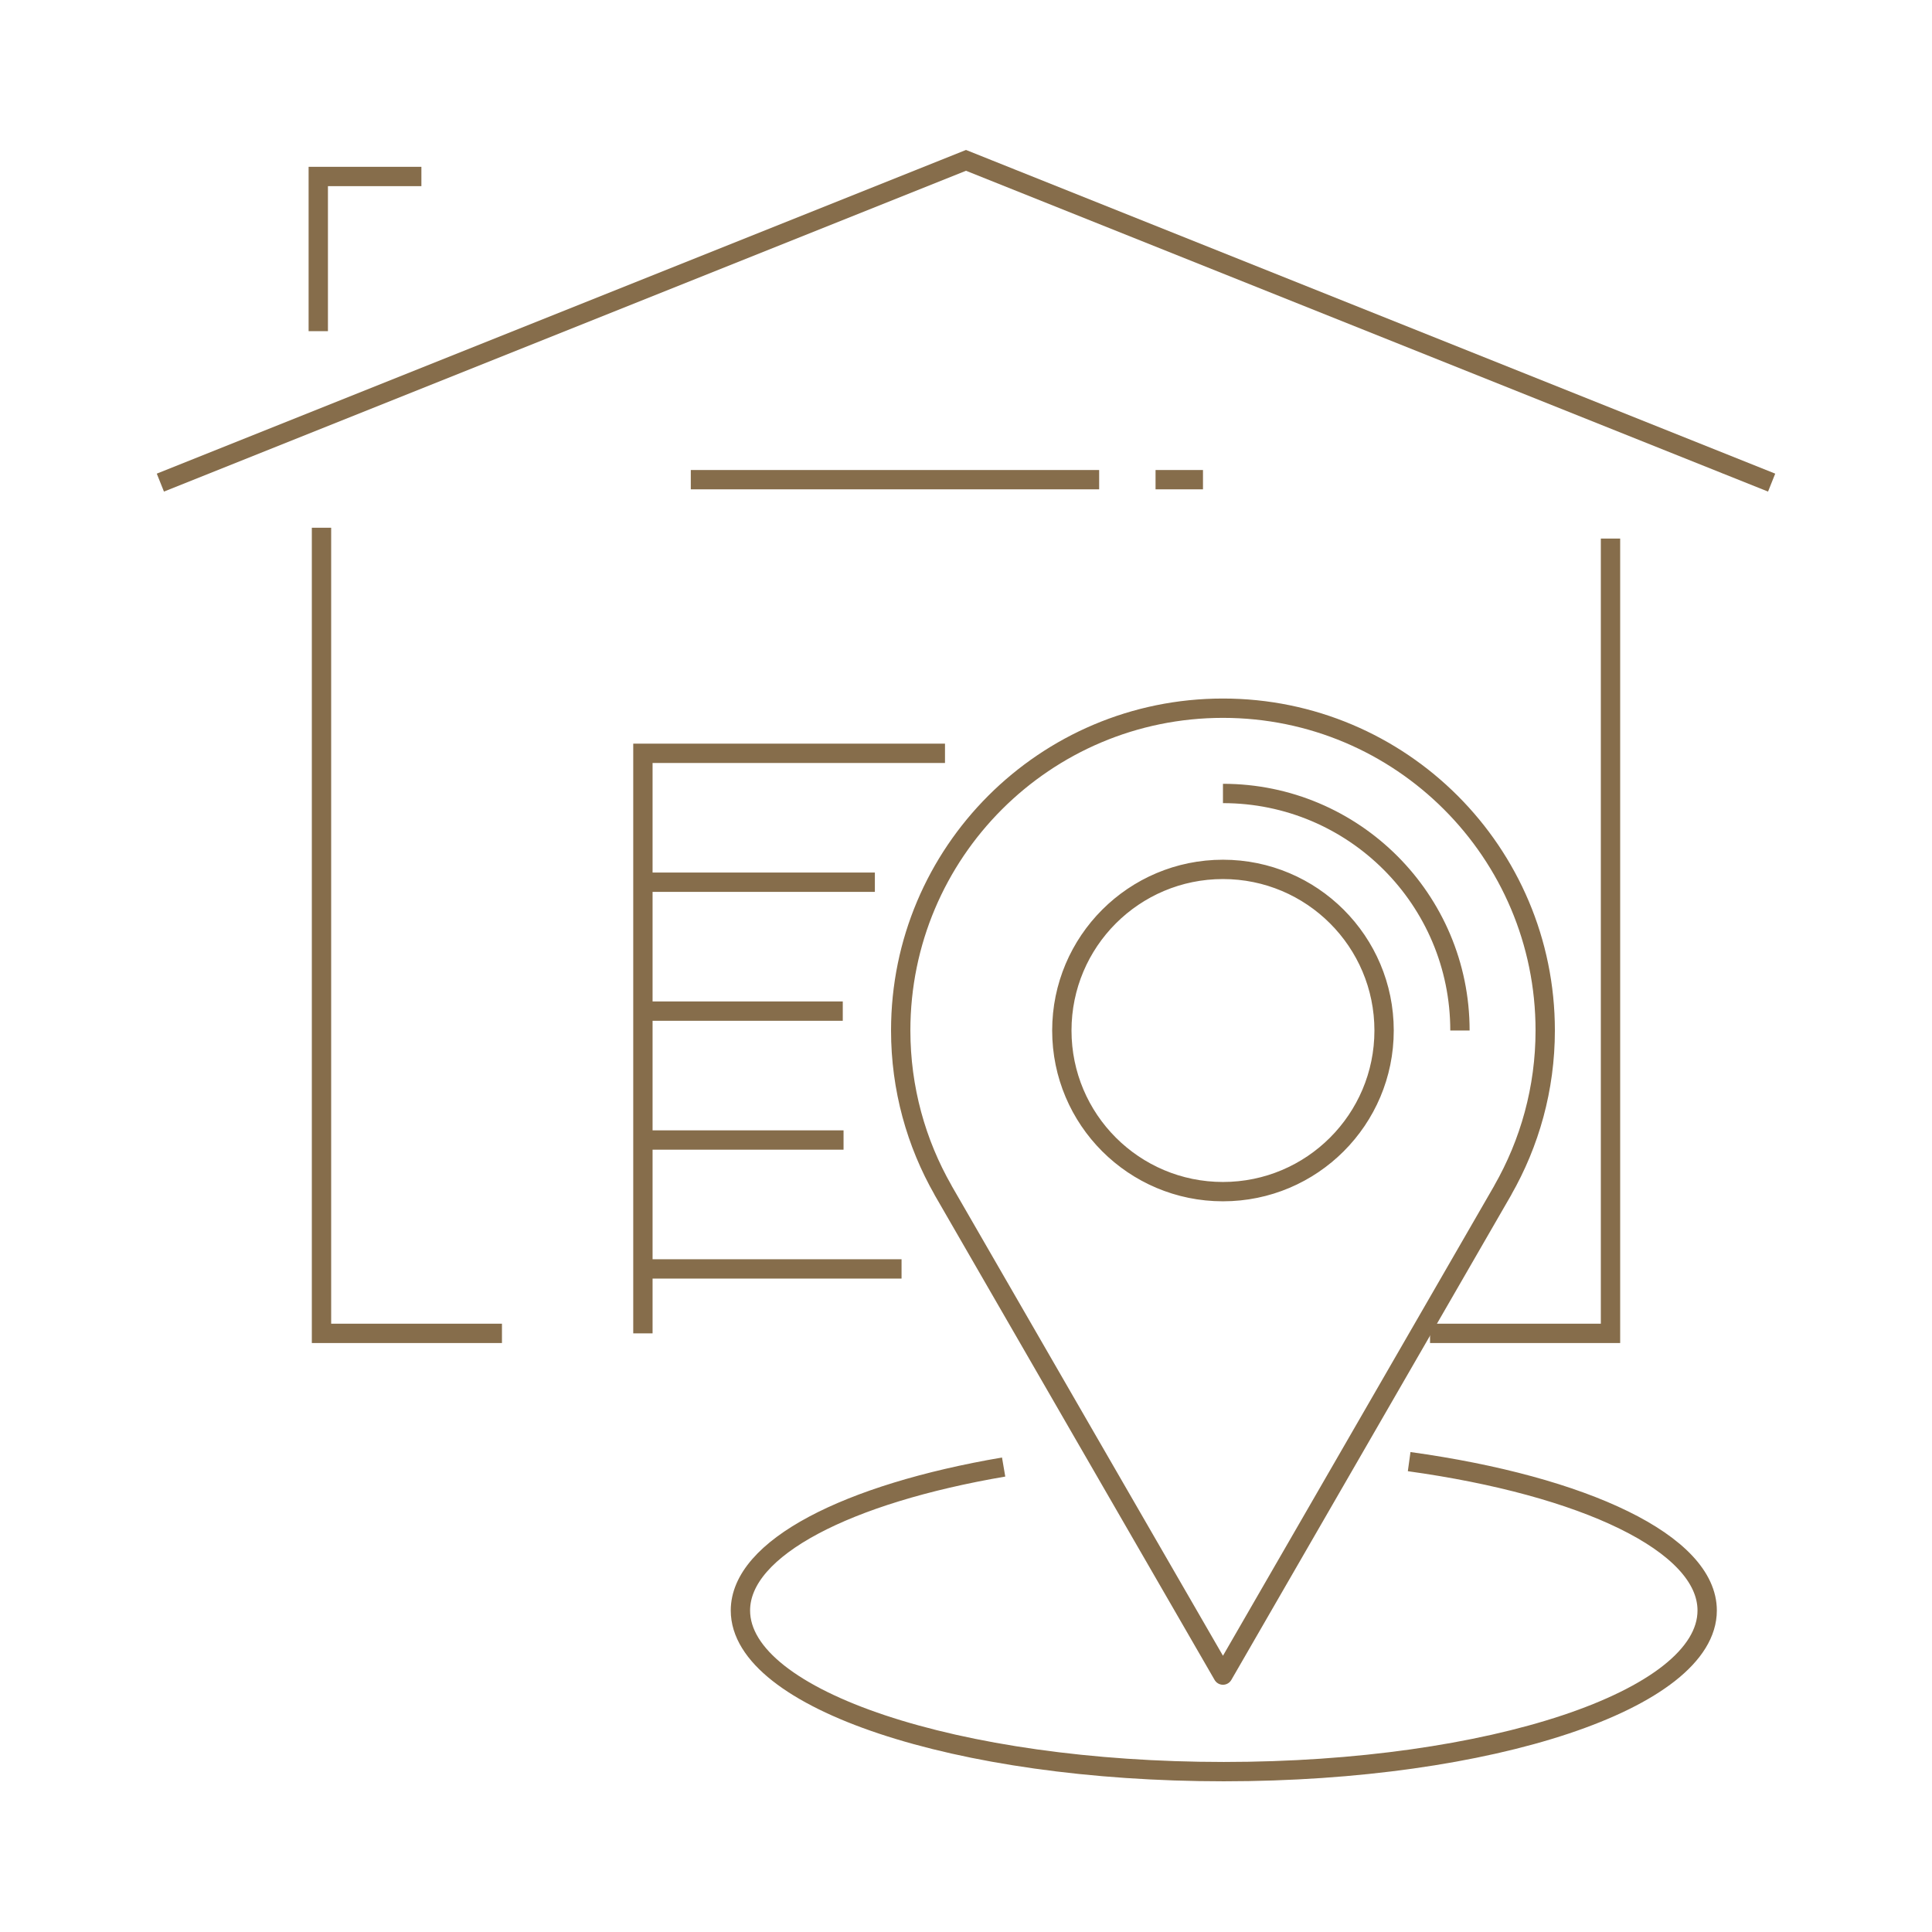 <?xml version="1.0" encoding="UTF-8" standalone="no"?>
<svg xmlns="http://www.w3.org/2000/svg" xmlns:xlink="http://www.w3.org/1999/xlink" xmlns:serif="http://www.serif.com/" width="100%" height="100%" viewBox="0 0 128 128" version="1.1" xml:space="preserve" style="fill-rule:evenodd;clip-rule:evenodd;stroke-miterlimit:10;">
    <rect id="Tavola-da-disegno1" serif:id="Tavola da disegno1" x="0" y="0" width="128" height="128" style="fill:none;"></rect>
    <g id="Tavola-da-disegno11" serif:id="Tavola da disegno1">
        <g transform="matrix(0.427,0,0,0.427,64,64)">
            <g transform="matrix(1,0,0,1,-150,-150)">
                <g>
                    <g>
                        <g id="Livello_2">
                            <g>
                                <path d="M99.87,207L99.87,117L146.74,117" style="fill:none;fill-rule:nonzero;stroke:rgb(134,109,75);stroke-width:3px;"></path>
                                <path d="M78,207L50,207L50,82" style="fill:none;fill-rule:nonzero;stroke:rgb(134,109,75);stroke-width:3px;"></path>
                                <path d="M275,75L150,25L25,75" style="fill:none;fill-rule:nonzero;stroke:rgb(134,109,75);stroke-width:3px;"></path>
                                <path d="M222,207L250,207L250,83.68" style="fill:none;fill-rule:nonzero;stroke:rgb(134,109,75);stroke-width:3px;"></path>
                                <path d="M99.63,137L135.86,137" style="fill:none;fill-rule:nonzero;stroke:rgb(134,109,75);stroke-width:3px;"></path>
                                <path d="M99.63,157L130.88,157" style="fill:none;fill-rule:nonzero;stroke:rgb(134,109,75);stroke-width:3px;"></path>
                                <path d="M99.74,177L131,177" style="fill:none;fill-rule:nonzero;stroke:rgb(134,109,75);stroke-width:3px;"></path>
                                <path d="M99.78,197L140,197" style="fill:none;fill-rule:nonzero;stroke:rgb(134,109,75);stroke-width:3px;"></path>
                                <path d="M49.5,51.5L49.5,27.5L65.5,27.5" style="fill:none;fill-rule:nonzero;stroke:rgb(134,109,75);stroke-width:3px;"></path>
                                <path d="M107.3,74.54L170.66,74.54" style="fill:none;fill-rule:nonzero;stroke:rgb(134,109,75);stroke-width:3px;stroke-linejoin:round;"></path>
                                <path d="M179.41,74.54L186.77,74.54" style="fill:none;fill-rule:nonzero;stroke:rgb(134,109,75);stroke-width:3px;stroke-linejoin:round;"></path>
                            </g>
                            <g>
                                <path d="M189.87,185.01C176.06,185.01 164.87,173.82 164.87,160.01C164.87,146.2 176.06,135.01 189.87,135.01C203.67,135.01 214.87,146.2 214.87,160.01C214.87,173.81 203.68,185.01 189.87,185.01M189.87,123.23C210.17,123.23 226.64,139.69 226.64,160.01M239.87,160C239.87,132.39 217.49,110 189.87,110C162.25,110 139.87,132.39 139.87,160C139.87,169.02 142.27,177.48 146.45,184.79L146.44,184.79L168.15,222.41L189.87,260.02L211.58,222.41L233.29,184.79L233.28,184.79C237.46,177.48 239.87,169.02 239.87,160" style="fill:none;fill-rule:nonzero;stroke:rgb(134,109,75);stroke-width:3px;stroke-linejoin:round;"></path>
                                <path d="M155.84,227.74C131.59,231.88 115,240.29 115,250C115,263.81 148.58,275 190,275C231.42,275 265,263.81 265,250C265,239.59 245.91,230.66 218.76,226.9" style="fill:none;fill-rule:nonzero;stroke:rgb(134,109,75);stroke-width:3px;stroke-linejoin:round;"></path>
                            </g>
                        </g>
                    </g>
                </g>
            </g>
        </g>
    </g>
</svg>
